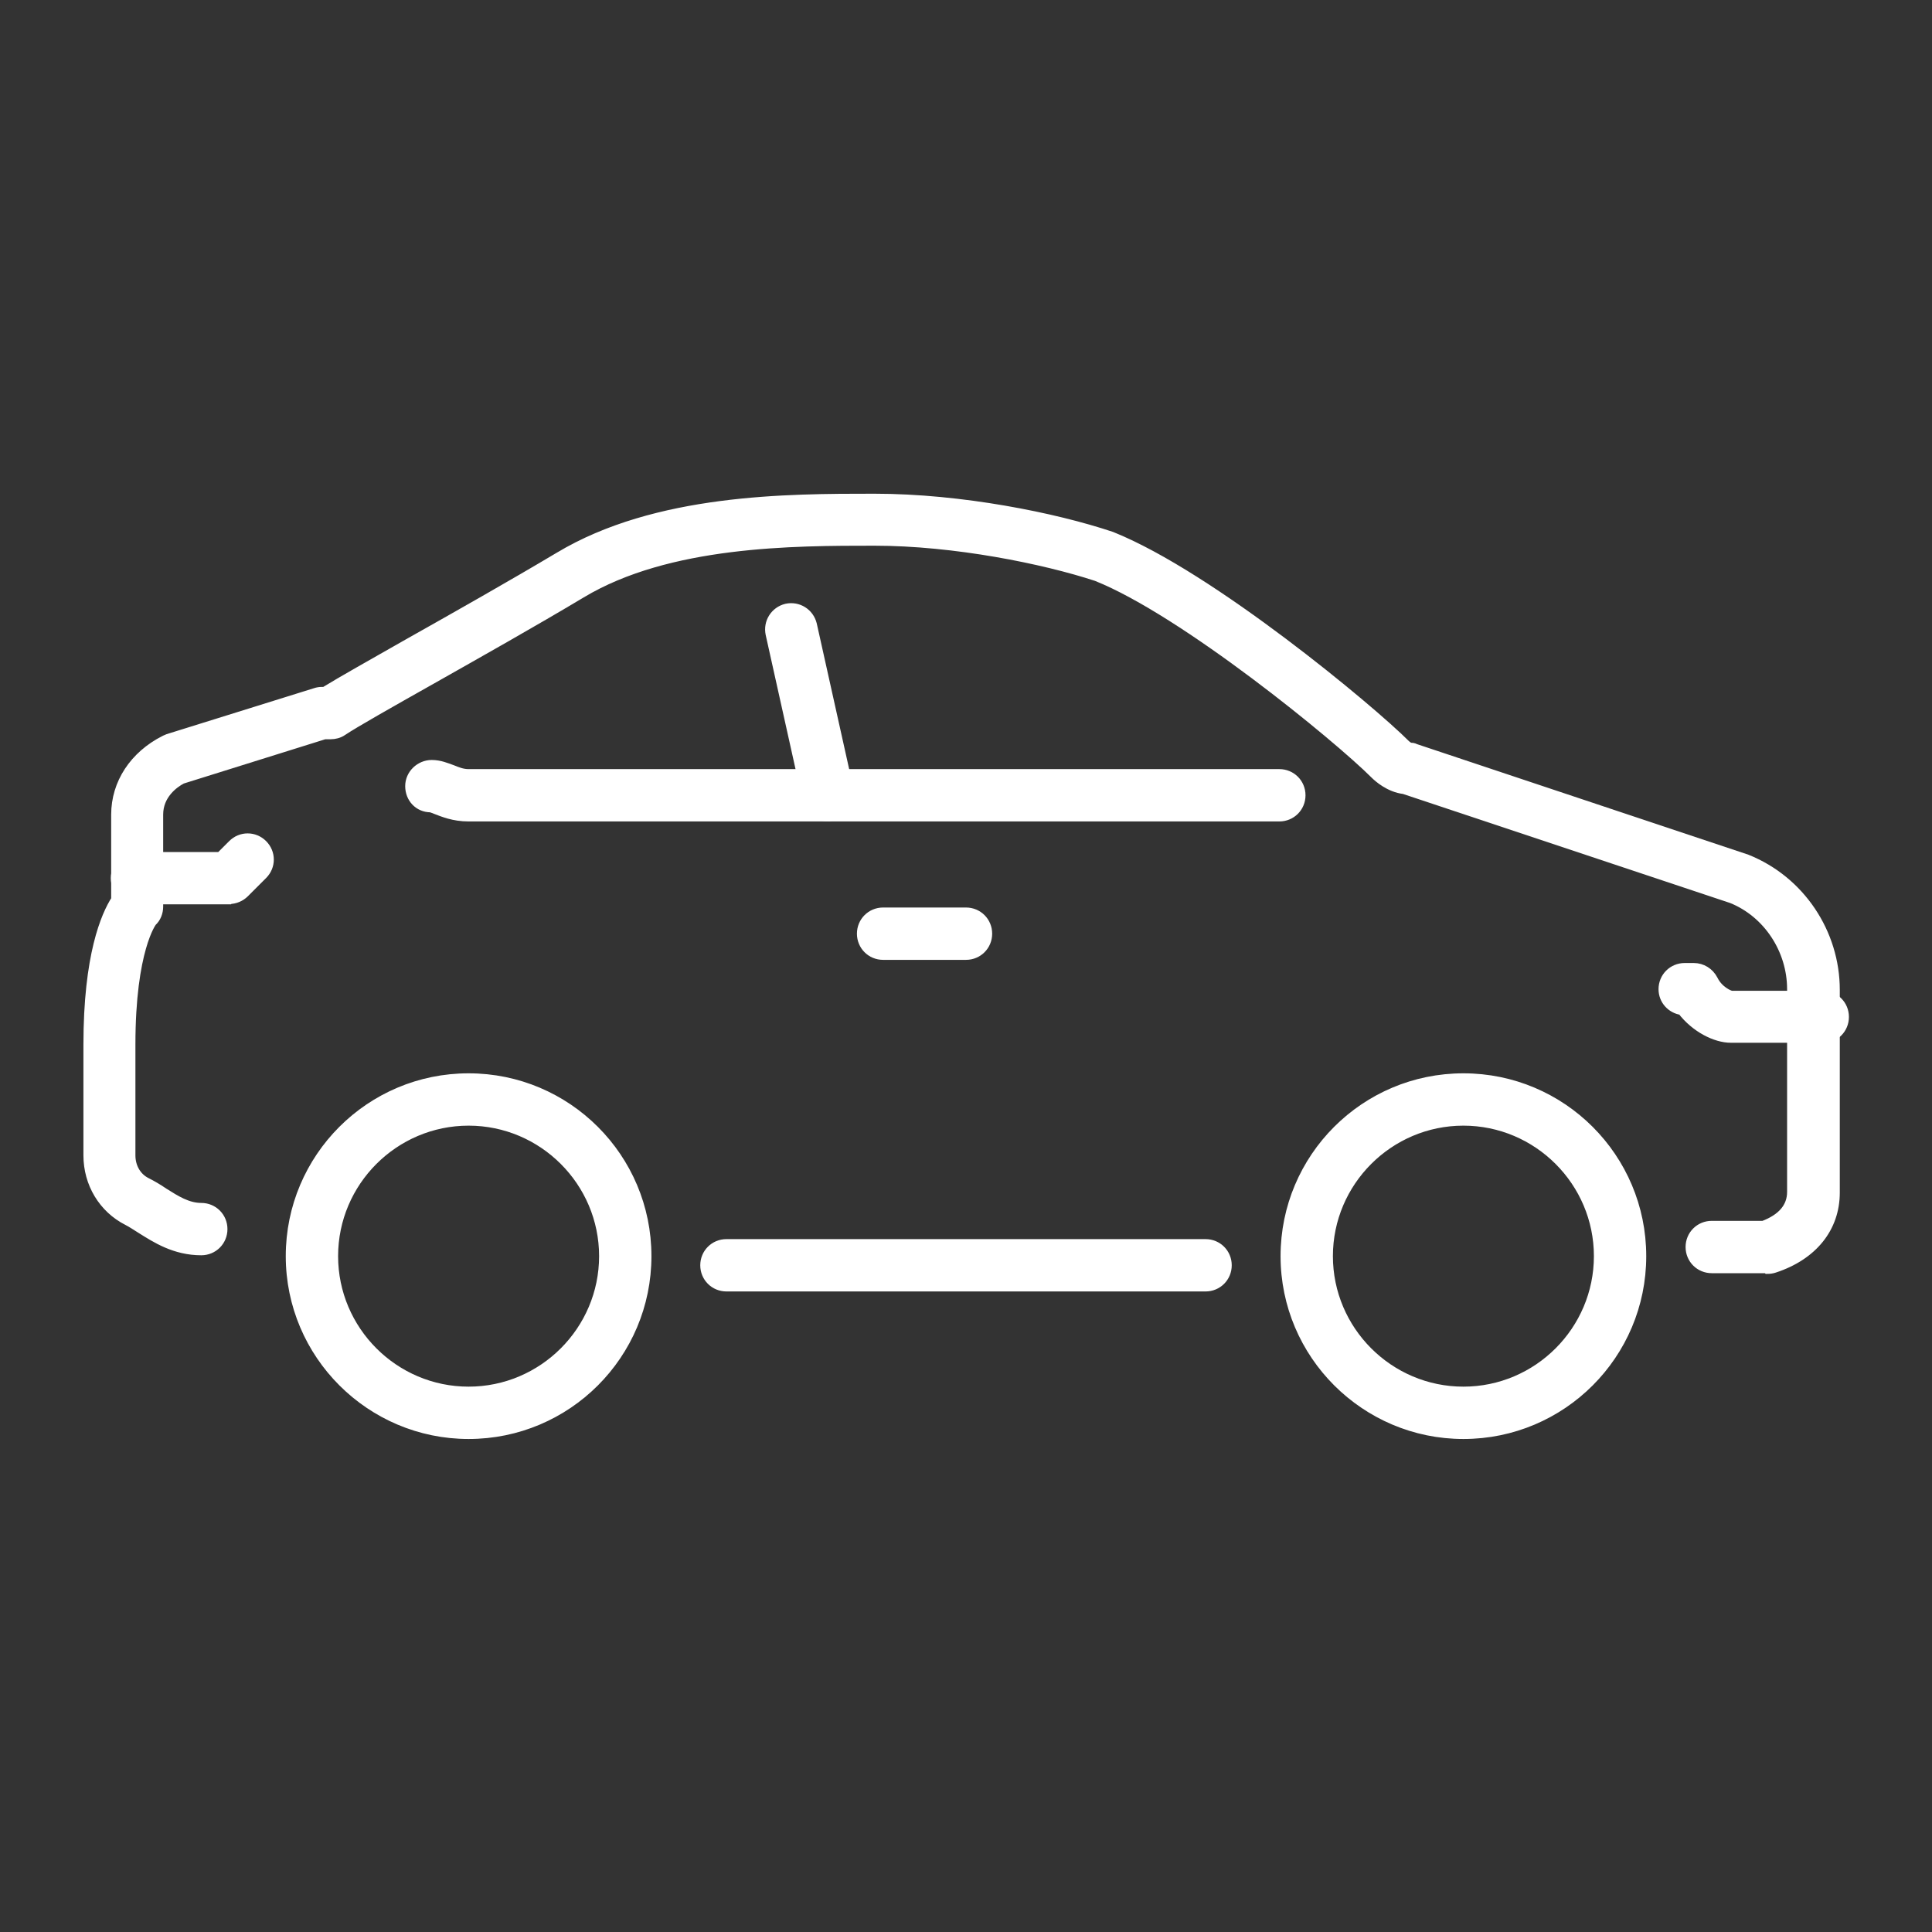 <?xml version="1.0" encoding="UTF-8"?>
<svg id="Layer_1" xmlns="http://www.w3.org/2000/svg" width="55" height="55" viewBox="0 0 55 55">
  <rect x="0" y="0" width="55" height="55" fill="#333333" stroke="none"/>
  <defs>
    <style>
      .cls-1 {
        fill: #fff;
        stroke: #fff;
        stroke-miterlimit: 10;
        stroke-width: .27px;
      }
    </style>
  </defs>
  <path class="cls-1" d="M13.34,40.83c-2.79,0-5.07-2.27-5.07-5.07s2.27-5.07,5.07-5.07,5.07,2.27,5.07,5.07-2.27,5.07-5.07,5.07ZM13.34,31.91c-2.12,0-3.85,1.73-3.85,3.85s1.73,3.85,3.85,3.85,3.85-1.73,3.85-3.85-1.73-3.85-3.85-3.85Z"/>
  <path class="cls-1" d="M41.66,40.83c-2.79,0-5.07-2.27-5.07-5.07s2.27-5.07,5.07-5.07,5.07,2.27,5.07,5.07-2.27,5.07-5.07,5.07ZM41.66,31.91c-2.12,0-3.85,1.73-3.85,3.85s1.73,3.85,3.85,3.85,3.85-1.73,3.85-3.85-1.73-3.85-3.85-3.85Z"/>
  <path class="cls-1" d="M34.32,36.63h-13.64c-.34,0-.61-.27-.61-.61s.27-.61.61-.61h13.64c.34,0,.61.27.61.61s-.27.61-.61.61Z"/>
  <path class="cls-1" d="M50.3,36.11h-1.57c-.34,0-.61-.27-.61-.61s.27-.61.61-.61h1.47c.53-.2.81-.52.81-.96v-5.77c0-1.13-.69-2.17-1.71-2.58l-9.33-3.11c-.42-.05-.74-.34-.83-.43-1.06-1.06-5.42-4.63-7.92-5.63-1.49-.49-4.04-1.01-6.33-1.01s-5.86,0-8.34,1.49c-1.37.82-2.97,1.72-4.26,2.45-1.17.66-2.18,1.23-2.54,1.47-.1.07-.22.1-.34.1h-.17l-4.06,1.27c-.23.12-.67.44-.67,1.01v2.62c0,.16-.06.32-.18.43h0s-.61.78-.61,3.5v3.15c0,.34.17.63.45.77.16.08.33.18.49.29.35.22.68.43,1.07.43.34,0,.61.27.61.61s-.27.61-.61.61c-.75,0-1.29-.35-1.72-.62-.13-.08-.26-.17-.38-.23-.69-.35-1.12-1.06-1.12-1.86v-3.15c0-2.54.5-3.68.79-4.13v-2.42c0-.89.52-1.68,1.39-2.12.03-.01.06-.03.09-.04l4.2-1.31c.06-.02.12-.03.18-.03h.08c.47-.29,1.36-.79,2.45-1.41,1.28-.72,2.87-1.62,4.23-2.43,2.77-1.66,6.5-1.66,8.97-1.66s5.14.54,6.75,1.08c2.82,1.13,7.37,4.92,8.37,5.92.03.03.1.08.13.09.07,0,.09,0,.15.03l9.44,3.15c1.52.61,2.51,2.1,2.51,3.72v5.77c0,1-.63,1.79-1.73,2.15-.06.02-.13.03-.19.03Z"/>
  <path class="cls-1" d="M6.52,25.61h-2.62c-.34,0-.61-.27-.61-.61s.27-.61.61-.61h2.37l.35-.35c.24-.24.62-.24.86,0s.24.62,0,.86l-.52.52c-.11.11-.27.18-.43.18Z"/>
  <path class="cls-1" d="M36.41,23.25H13.34c-.43,0-.73-.13-.94-.21-.05-.02-.1-.04-.14-.05-.34,0-.59-.27-.59-.61s.29-.61.62-.61c.23,0,.41.08.58.14.15.06.29.12.47.12h23.08c.34,0,.61.27.61.61s-.27.61-.61.61Z"/>
  <path class="cls-1" d="M23.57,23.25c-.28,0-.53-.19-.59-.48l-1.05-4.72c-.07-.33.13-.65.46-.73.33-.07.65.13.73.46l1.05,4.72c.07.33-.13.65-.46.73-.05,0-.09.01-.13.01Z"/>
  <path class="cls-1" d="M27.5,27.19h-2.36c-.34,0-.61-.27-.61-.61s.27-.61.61-.61h2.36c.34,0,.61.27.61.61s-.27.61-.61.61Z"/>
  <path class="cls-1" d="M51.89,29.55h-2.62c-.42,0-1-.28-1.39-.79-.3-.04-.53-.29-.53-.6,0-.34.27-.61.61-.61h.26c.23,0,.44.13.55.34.15.31.45.44.52.45h2.6c.34,0,.61.27.61.61s-.27.61-.61.61Z"/>
</svg>